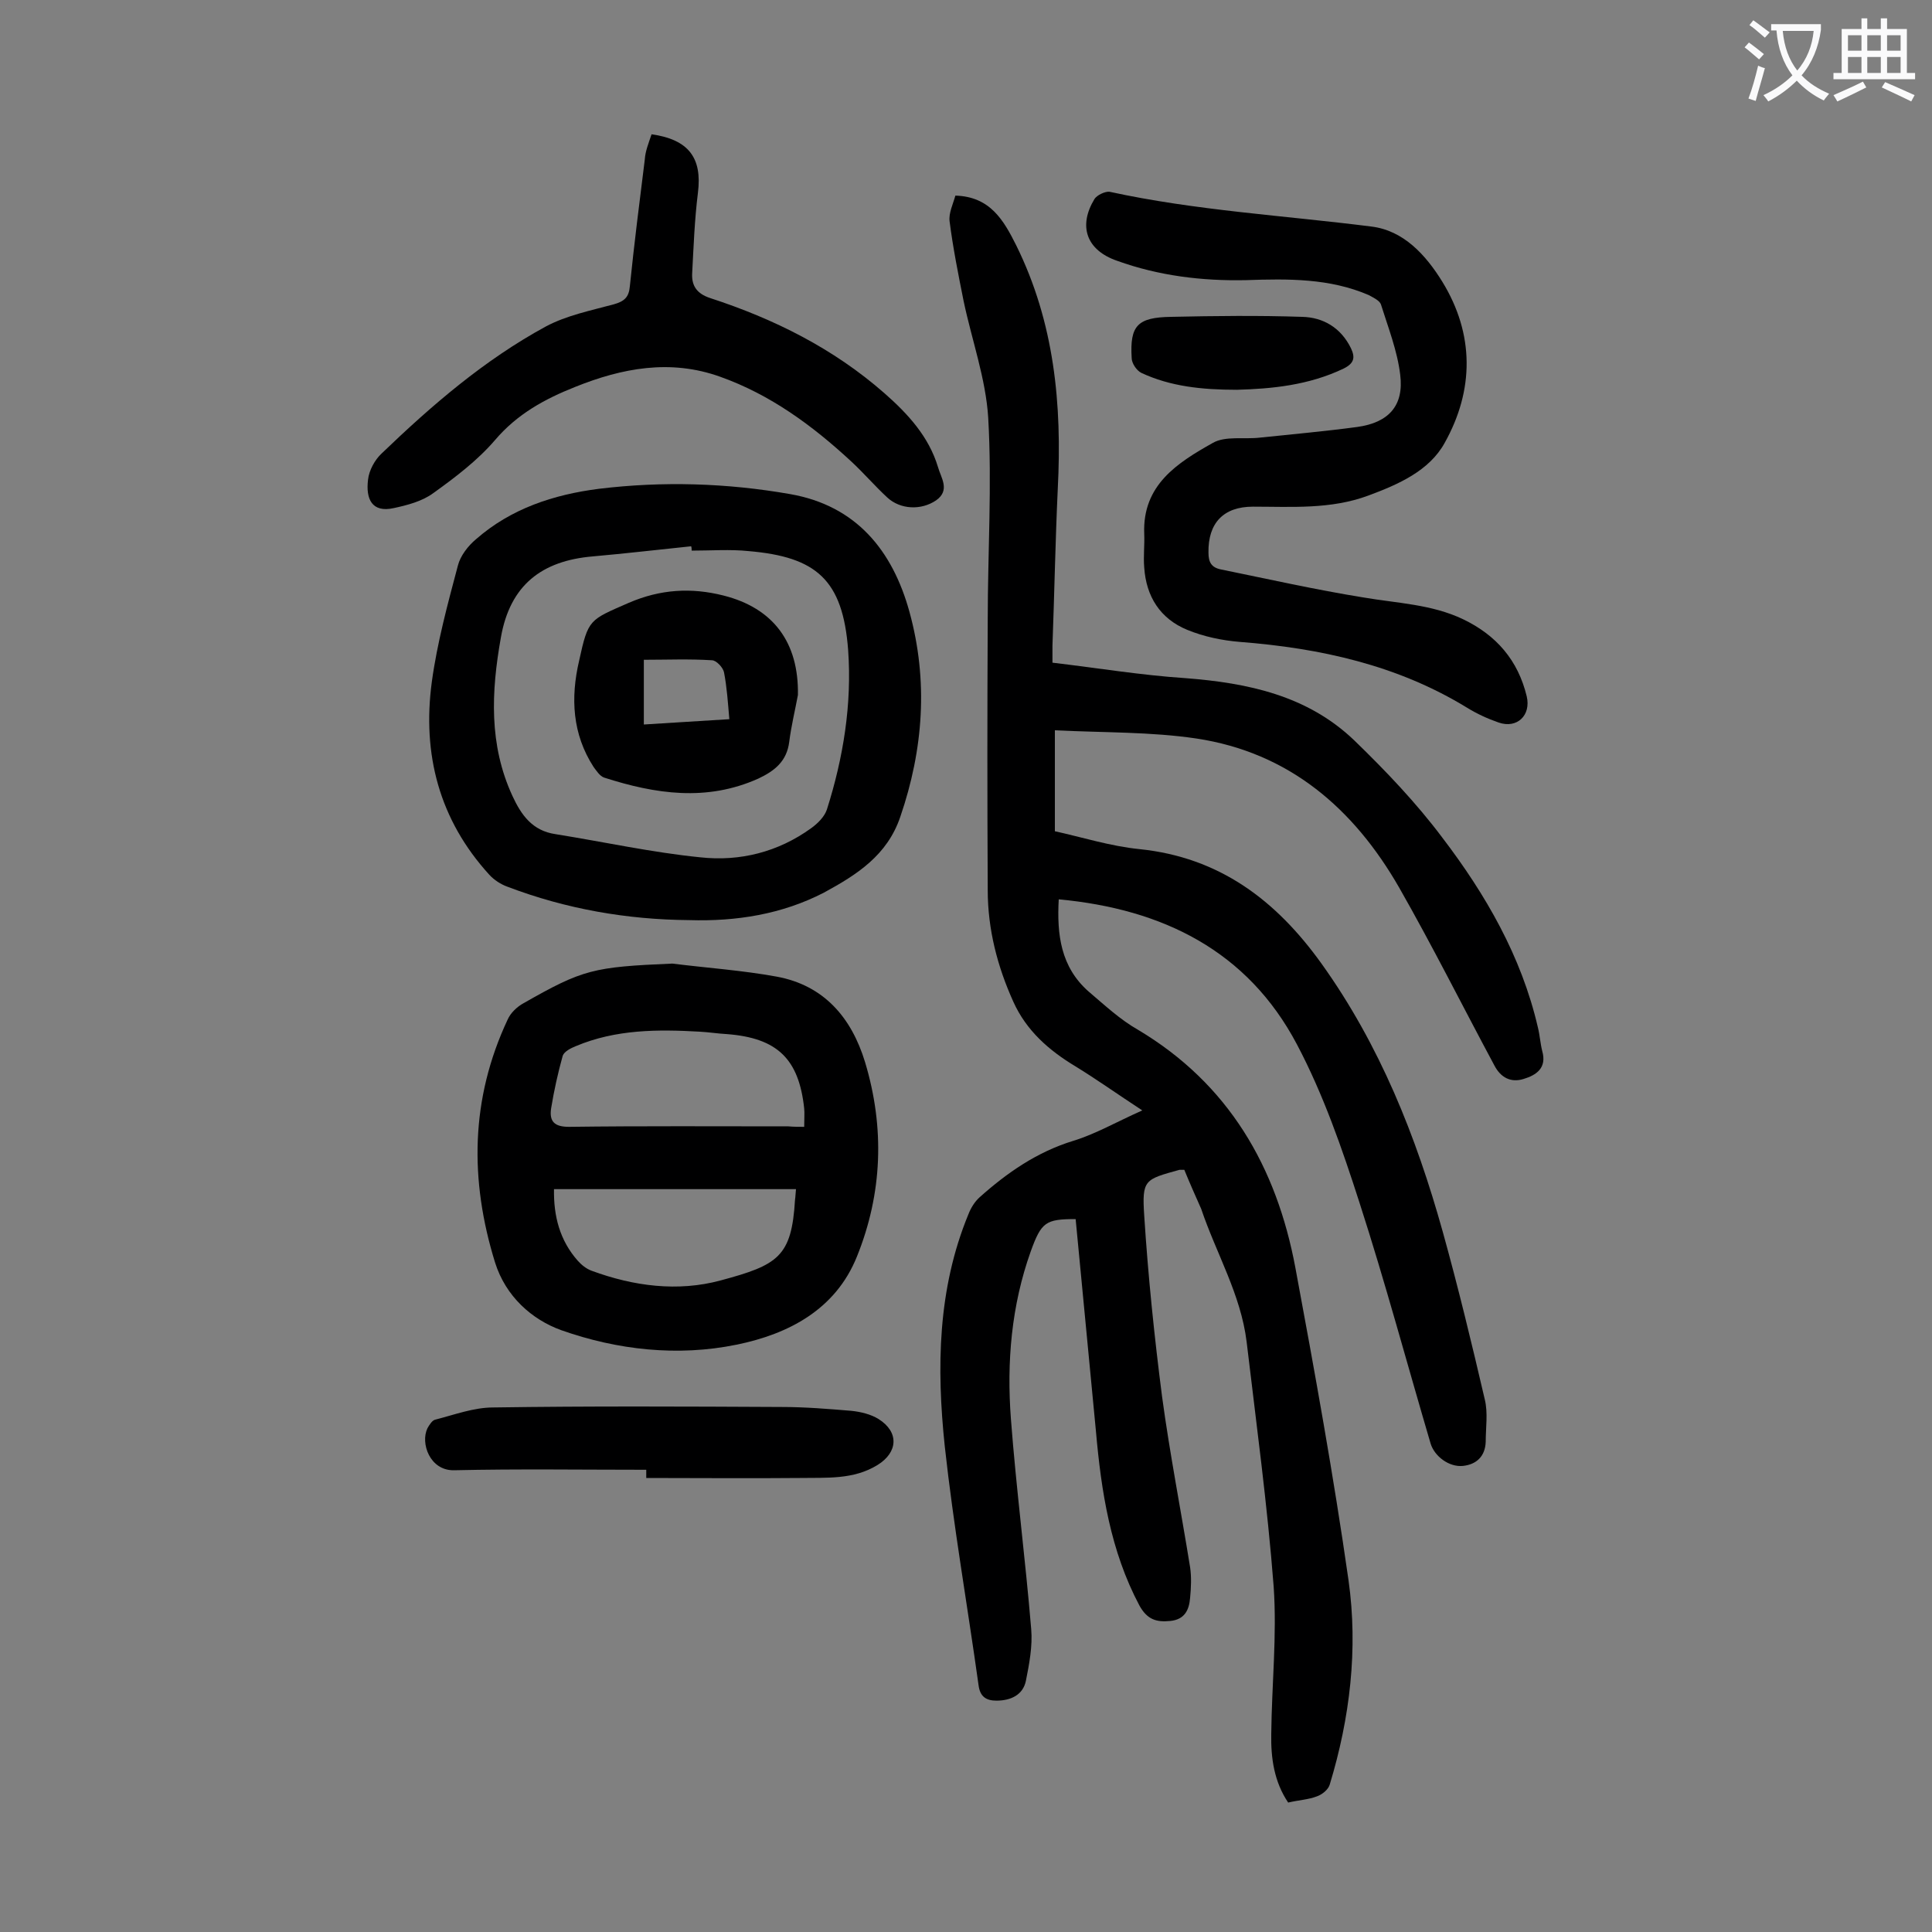<svg enable-background="new 0 0 400 400" viewBox="0 0 400 400" xmlns="http://www.w3.org/2000/svg"><rect x="0" y="0" width="400" height="400" fill="#808080" stroke="none"/><g fill="#000001"><path d="m245.2 242.2c-.5 0-.8 0-1 0-7.2 2-7.8 2-7.3 9.5.8 12.5 2.1 25.1 3.7 37.5 1.6 11.8 3.9 23.5 5.8 35.3.3 2 .2 4.2 0 6.3-.2 2.5-1.1 4.5-4.1 4.8-2.9.3-4.8-.3-6.4-3.2-6-11.3-7.9-23.6-9-36.1-1.4-14.6-2.8-29.2-4.2-43.9-6.2 0-7.1.6-9.3 6.7-4 11.2-5 22.9-4.1 34.7 1.1 14.5 3 29 4.2 43.5.3 3.5-.4 7.2-1.1 10.7-.6 2.9-3.1 4.1-6.1 4.1-2.1 0-3.4-.8-3.7-3.2-2.3-16.5-5.2-33-7-49.5-1.7-16.2-1.5-32.5 4.9-48 .5-1.3 1.3-2.6 2.3-3.5 5.7-5.1 11.9-9.4 19.4-11.7 4.6-1.4 8.9-3.9 14.3-6.3-5.2-3.4-9.4-6.4-13.8-9.1-5.5-3.3-10.2-7.4-12.9-13.4-3.3-7.3-5.3-15-5.3-23.1-.1-18.7-.1-37.4 0-56 0-13.9.9-27.9.1-41.8-.5-8.1-3.4-16.1-5.1-24.2-1.1-5.5-2.2-11-2.9-16.5-.2-1.7.7-3.5 1.2-5.3 7.2.2 10 5.1 12.6 10.3 7.9 16 9.5 32.9 8.6 50.4-.5 10.8-.7 21.7-1.1 32.5v3.5c9.3 1.1 18.4 2.6 27.5 3.2 13 1 25.3 3.6 35 12.9 6.5 6.3 12.8 12.9 18.2 20.1 9 11.8 16.4 24.6 19.8 39.3.4 1.6.5 3.3.9 4.9 1 3.5-1.2 5-3.9 5.8-2.6.8-4.7-.3-6-2.8-6.6-12.3-12.8-24.7-19.7-36.8-9.4-16.4-22.8-28-42-30.9-9.4-1.4-19.1-1.2-29.3-1.7v20.9c5.5 1.2 11.5 3.1 17.5 3.7 16.6 1.7 28.3 10.6 37.7 23.7 12.1 16.9 19.6 35.8 25.1 55.5 3.2 11.5 6 23.1 8.7 34.7.7 2.8.2 5.9.2 8.8-.1 3-1.9 4.7-4.7 5-2.9.3-5.9-2-6.7-4.6-4.9-16.6-9.4-33.4-14.7-49.8-3.6-11.2-7.5-22.5-13-32.9-10.2-19.3-27.7-28-49.3-30-.4 7.3.4 14 6.2 19.1 3.3 2.8 6.5 5.8 10.2 7.9 18.8 11.2 28.7 28.4 32.6 49.3 4 21.5 7.9 43 11 64.7 2 14.2.3 28.5-3.9 42.3-.3 1-1.5 2-2.6 2.4-1.8.7-3.9.8-6 1.3-2.9-4.3-3.6-9.2-3.5-14.2.1-10.2 1.2-20.4.5-30.5-1.3-16.9-3.6-33.8-5.6-50.7-1.2-9.8-6.3-18.3-9.4-27.5-1.2-2.7-2.4-5.4-3.5-8.1z"/><path d="m139.2 199.5c7.2.9 14.5 1.4 21.6 2.7 9.8 1.8 15.5 8.5 18.3 17.7 4.1 13.6 3.6 27.2-1.7 40.3-4.4 10.9-14.1 16-24.9 18.2-12.2 2.5-24.7 1.1-36.3-3-6.1-2.2-11.5-7-13.7-14-5.3-17.1-5.1-33.9 2.6-50.3.6-1.4 2-2.7 3.3-3.4 12.3-7 14.4-7.5 30.8-8.2zm27.3 33.8c0-1.8.1-2.8 0-3.8-1.1-10.3-5.6-14.6-16-15.4-1.9-.1-3.7-.4-5.6-.5-8.7-.5-17.4-.5-25.7 3-1 .4-2.4 1.1-2.7 2-1 3.6-1.8 7.2-2.4 10.9-.4 2.7.7 3.8 3.7 3.8 15.1-.2 30.3-.1 45.4-.1 1.1.1 2.2.1 3.3.1zm-1.7 12.9c-16.9 0-33.4 0-50.1 0-.1 5.6 1.2 10.6 4.9 14.8.8.9 1.8 1.7 2.9 2.1 8.7 3.2 17.8 4.4 26.7 2 11.9-3.2 14.7-4.9 15.4-16.7.1-.6.1-1.3.2-2.2z"/><path d="m142.7 190.5c-12.9-.1-25.5-2.3-37.6-6.9-1.4-.5-2.8-1.4-3.8-2.5-10.4-11.4-13.9-25-11.9-39.9 1.1-8.1 3.3-16.2 5.4-24.1.5-2 2.1-4.1 3.8-5.5 7.2-6.3 16-9.2 25.4-10.4 13.2-1.6 26.5-1.2 39.6 1.1 13.7 2.4 21.2 11.7 24.7 24.4 3.9 14.2 2.9 28.4-1.9 42.4-2.7 8-9 12-15.8 15.7-8.7 4.5-18.2 6-27.9 5.7zm.5-76.5c0-.3 0-.6-.1-.9-6.8.7-13.6 1.5-20.4 2.1-10.5.9-17.1 5.9-19 16.8-2 11.2-2.5 22.2 2.4 32.8 1.8 3.9 4.1 7.2 8.9 7.9 10 1.6 20 3.8 30 4.8 8.2.9 16.1-1.1 22.9-6 1.4-1 2.8-2.4 3.3-3.9 3.4-10.7 5.2-21.8 4.4-33-1.1-14.6-6.6-19.3-20.6-20.5-3.8-.4-7.8-.1-11.8-.1z"/><path d="m258 58c-9.1.2-18.1-.9-26.7-4-6.4-2.2-8.1-7.2-4.7-12.8.5-.8 2.2-1.6 3.1-1.5 17.9 3.9 36.1 4.9 54.2 7.2 6.7.8 11.3 5.9 14.7 11.4 6.7 10.9 6.6 22.5.5 33.4-3.2 5.8-9.6 8.6-15.8 10.9-7.8 2.9-15.9 2.3-23.9 2.3-6.1 0-9.3 3.4-9.2 9.5 0 2 .6 3.1 2.6 3.5 9.8 2 19.6 4.2 29.5 5.8 7 1.2 14.1 1.4 20.6 4.5 6.9 3.3 11.4 8.5 13.2 16 .9 3.9-2 6.7-5.8 5.4-2.3-.8-4.5-1.8-6.6-3.1-14.4-8.8-30.3-12.3-47-13.6-3.7-.3-7.5-1.1-10.9-2.5-5.6-2.3-8.5-6.9-8.9-12.9-.2-2.3.1-4.6 0-7-.4-10.1 6.9-14.7 14.2-18.8 2.6-1.5 6.5-.7 9.8-1.1 6.7-.7 13.4-1.3 20.1-2.2 6.5-.9 9.7-4.4 8.9-10.8-.6-5-2.5-9.8-4-14.6-.3-.8-1.6-1.4-2.5-1.9-8.1-3.5-16.7-3.4-25.4-3.1z"/><path d="m134.9 27.8c7.7 1.1 10.5 4.9 9.6 12.1-.7 5.6-.9 11.2-1.2 16.8-.1 2.5 1 4.1 3.7 5 13.2 4.3 25.5 10.4 36.1 19.7 4.9 4.3 9.2 9 11.1 15.3.6 2.2 2.6 4.8-.4 6.9-3.1 2.1-7.4 1.9-10.1-.6-2.6-2.4-4.9-5.1-7.5-7.5-8-7.4-16.7-13.8-27.1-17.5-10.3-3.7-20.3-1.8-30 2.1-6.3 2.5-12 5.6-16.6 11-3.6 4.2-8.2 7.7-12.8 11-2.3 1.7-5.4 2.5-8.2 3.1-4.5 1-5.8-1.9-5.3-5.9.2-1.9 1.4-4.1 2.8-5.4 10.4-10 21.3-19.4 34-26.3 4.3-2.3 9.3-3.3 14.1-4.6 2.1-.6 3.1-1.4 3.3-3.7.9-8.8 2-17.5 3.1-26.3.1-1.7.8-3.4 1.4-5.2z"/><path d="m133.8 304.3c-13.3 0-26.5-.2-39.8.1-5 .1-7-5.6-5.5-8.7.4-.7 1-1.7 1.7-1.8 3.9-1 7.9-2.5 11.9-2.5 19.9-.3 39.8-.2 59.7-.1 4.9 0 9.7.4 14.5.8 1.9.2 4 .7 5.6 1.7 4.3 2.7 4 6.9-.2 9.5-5 3.1-10.6 2.6-16.1 2.7-10.6.1-21.2 0-31.8 0 0-.5 0-1.1 0-1.7z"/><path d="m256.1 80.7c-7.3 0-13.8-.7-19.8-3.5-1-.5-2-2-2-3.1-.4-6.7 1.2-8.4 8.2-8.5 9-.2 18.1-.3 27.1 0 4.3.1 8 2.2 10.1 6.5.9 1.9.7 3.1-1.5 4.2-7.3 3.5-15 4.2-22.1 4.4z"/><path d="m165.2 143.9c-.6 3.2-1.4 6.5-1.8 9.7-.5 4-3 6-6.4 7.6-10.7 4.8-21.3 3.2-31.9-.2-.9-.3-1.6-1.4-2.2-2.2-4.4-6.8-4.8-14.3-3-22 1.9-8.7 2.1-8.4 10.3-12 6.5-2.8 12.9-3.2 19.6-1.5 10.3 2.6 15.6 9.7 15.4 20.6zm-31.9 6.1c6-.4 11.6-.7 17.7-1.1-.3-3.5-.5-6.6-1.1-9.7-.2-1-1.6-2.5-2.5-2.5-4.7-.3-9.4-.1-14.1-.1z"/></g><path d="m362.1 8.8c1.1.8 2.1 1.6 3.1 2.4l-1 1.1c-1.3-1.1-2.3-2-3-2.5zm1.9 4.8c.5.2.9.4 1.4.5-.6 2.3-1.3 4.5-1.9 6.8l-1.5-.5c.8-2.1 1.4-4.3 2-6.8zm-1-9.4c1.3.9 2.4 1.8 3.4 2.5l-1 1.1c-1.4-1.2-2.4-2.1-3.2-2.6zm3.7 2.2v-1.4h10.3v1.2c-.5 3.6-1.8 6.8-4 9.4 1.5 1.6 3.4 2.8 5.7 3.8-.3.4-.7.8-1.1 1.4-2.3-1.1-4.1-2.5-5.6-4.1-1.6 1.6-3.6 3.1-5.9 4.3-.3-.5-.7-.9-1-1.3 2.4-1.1 4.4-2.5 6-4.1-1.9-2.5-3-5.6-3.3-9.3h-1.1zm8.8 0h-6.4c.3 3.3 1.3 6 3 8.2 2-2.3 3.1-5.1 3.4-8.2z" fill="#fafafb"/><path d="m385.3 3.8h1.3v2.2h2.8v-2.2h1.3v2.2h4.1v9.1h1.7v1.3h-16.9v-1.3h1.7v-9.1h4.1v-2.2zm.4 13.1.7 1.2c-1.8.9-3.8 1.9-6 2.9-.2-.4-.5-.8-.8-1.3 2.3-1 4.3-1.9 6.1-2.8zm-3.1-6.4h2.8v-3.2h-2.8zm0 4.6h2.8v-3.3h-2.8zm4-4.6h2.8v-3.2h-2.8zm0 4.6h2.8v-3.3h-2.8zm3.7 1.9c2.1.9 4.1 1.8 6.1 2.7l-.7 1.3c-2.2-1.1-4.2-2-6.1-2.9zm3.2-9.7h-2.8v3.2h2.8zm-2.8 7.8h2.8v-3.3h-2.8z" fill="#fafafb"/></svg>